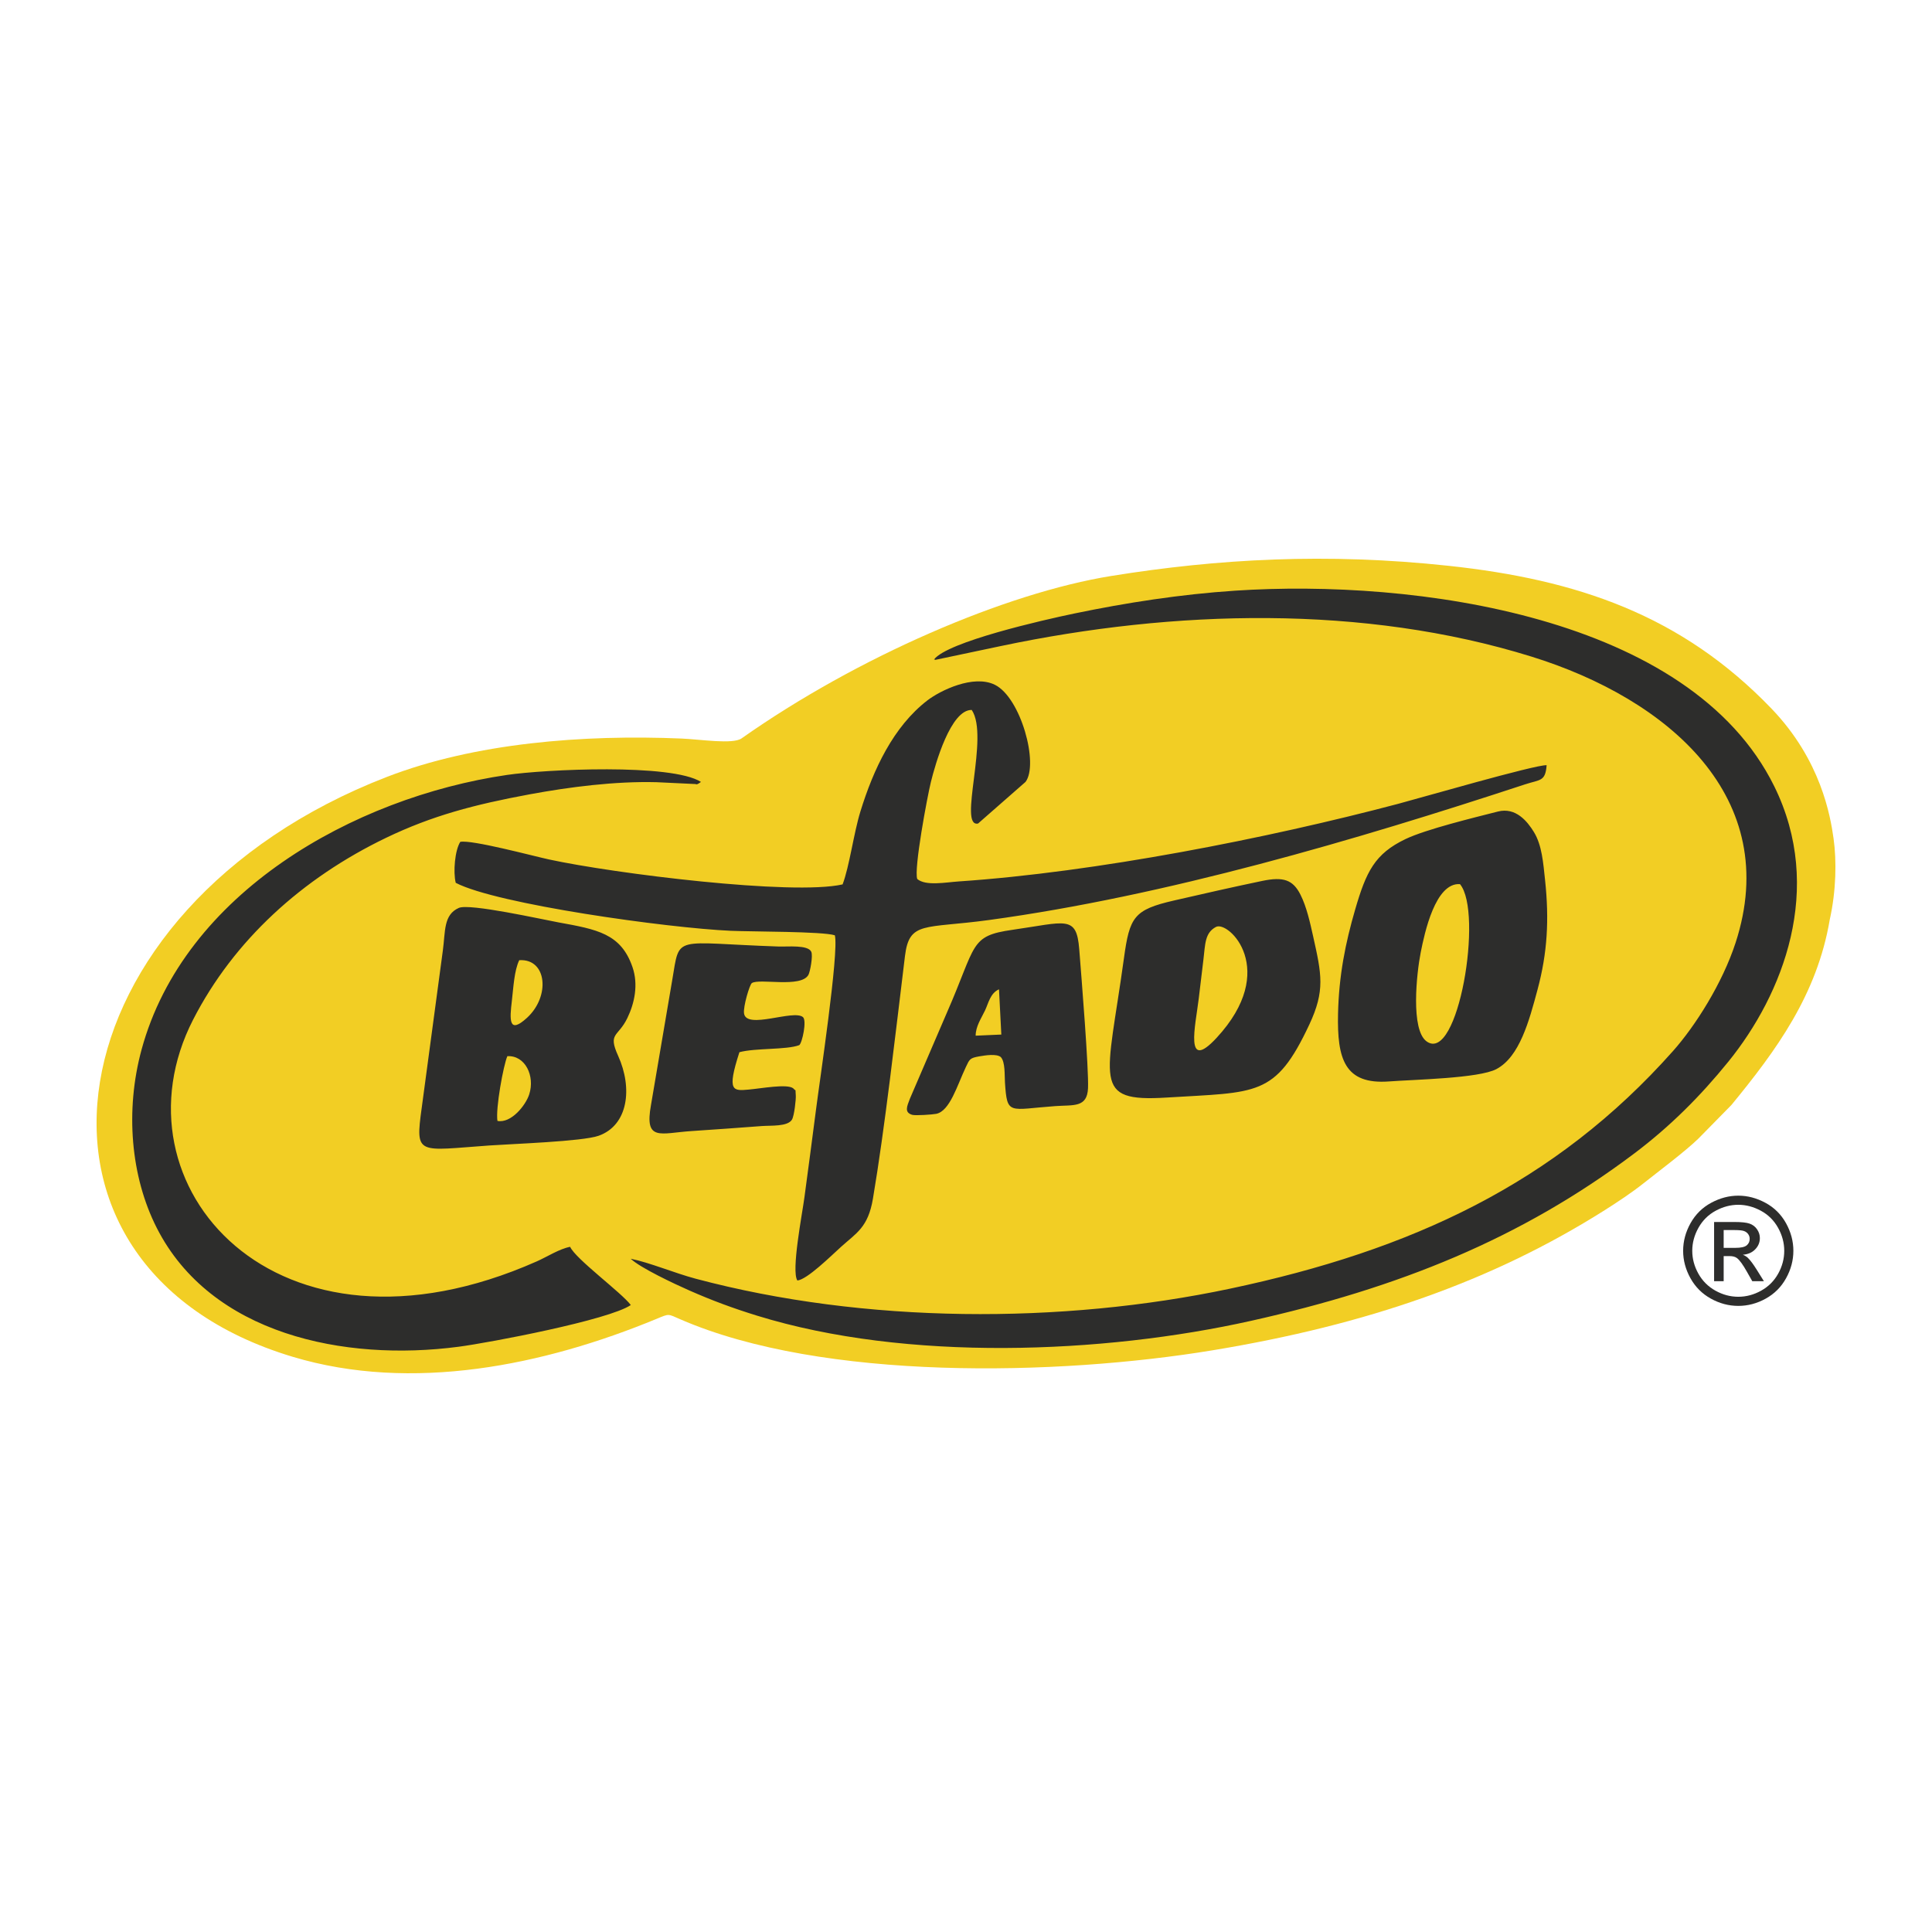 <?xml version="1.0" encoding="UTF-8"?>
<!DOCTYPE svg PUBLIC "-//W3C//DTD SVG 1.0//EN" "http://www.w3.org/TR/2001/REC-SVG-20010904/DTD/svg10.dtd">
<!-- Creator: CorelDRAW X8 -->
<svg xmlns="http://www.w3.org/2000/svg" xml:space="preserve" width="460px" height="460px" version="1.0" shape-rendering="geometricPrecision" text-rendering="geometricPrecision" image-rendering="optimizeQuality" fill-rule="evenodd" clip-rule="evenodd"
viewBox="0 0 460000 460000"
 xmlns:xlink="http://www.w3.org/1999/xlink">
 <g id="Warstwa_x0020_1">
  <g id="_2110720299600">
   <path fill="#F2CE24" d="M436560 199635c-748,-5305 -2957,-18607 -14762,-30899 -21477,-22362 -46383,-30738 -76864,-34017 -29152,-3139 -55032,-1655 -80292,2406 -25259,4061 -60577,19308 -88075,38681 -2085,1470 -9863,227 -14260,40 -23479,-996 -49286,1053 -70196,9134 -80384,31068 -94298,116464 -22429,138065 28406,8538 59811,2055 86573,-9000 3188,-1317 2671,-1249 5785,102 33920,14711 89694,13451 126656,7356 36793,-6067 66602,-16440 93392,-33373 3026,-1912 6486,-4213 9135,-6317 3695,-2934 9939,-7602 13152,-10710l7869 -8012c10697,-13025 20393,-26258 23416,-44151 1528,-6854 1648,-14001 900,-19305z"/>
   <path fill="#2D2D2C" d="M222385 157024c97,43 259,-24 306,88l15635 -3297c41316,-8697 86345,-9877 126259,2502 32753,10158 59902,33654 48644,68166 -3147,9653 -9563,19761 -14883,25752 -28073,31607 -62354,47465 -105461,56586 -40179,8500 -86929,8373 -127230,-2361 -5058,-1348 -11050,-3880 -15486,-4757 2284,2166 10369,5973 14002,7570 5355,2355 10231,4174 16104,5987 35567,10986 82282,9110 117610,1219 34908,-7797 64081,-19389 91266,-39874 8488,-6396 15687,-13593 22352,-21816 13002,-16041 22949,-41207 10940,-65574 -20047,-40678 -85808,-49393 -128357,-46579 -13062,864 -25896,2865 -38291,5436 -7409,1537 -30289,6752 -33410,10952zm-21766 53546c-11917,2712 -54463,-2589 -69896,-5937 -3757,-815 -18435,-4754 -21134,-4189 -1284,2014 -1725,7157 -1080,9751 9748,5098 50488,10761 65470,11423 5016,222 21868,129 24796,1070 1016,4077 -3662,34943 -4506,41657 -867,6912 -1832,13833 -2735,20707 -521,3970 -3192,17591 -1682,19827 2343,-233 8065,-5911 10418,-8032 3673,-3310 6412,-4613 7567,-11427 2837,-16744 5455,-39968 7631,-57793 1025,-8388 4597,-6472 20014,-8576 42106,-5749 87194,-19000 127643,-32305 3572,-1174 4826,-618 5121,-4556 -2627,-163 -30317,7866 -35352,9197 -31283,8269 -71921,16261 -104617,18477 -3192,216 -7855,1136 -9883,-577 -864,-2297 2415,-19755 3253,-23131 1054,-4248 4704,-17213 9713,-17123 4276,6269 -3347,28064 1511,27042l11299 -9905c3212,-4216 -1113,-20103 -7320,-23139 -5082,-2485 -12972,1367 -16048,3734 -8092,6225 -12861,16430 -15946,26454 -1605,5214 -2593,12995 -4237,17351zm-50430 100151c-2204,-2954 -13181,-10994 -14442,-13858 -2542,473 -5465,2369 -7943,3467 -62171,27548 -101992,-18210 -81835,-57538 9675,-18877 25955,-33680 45929,-43301 10966,-5280 21049,-7930 34182,-10361 9534,-1764 20384,-3149 30227,-2894l9254 439c225,-38 130,385 1335,-502 -7005,-4458 -37128,-2997 -46203,-1664 -36552,5366 -76875,28122 -86997,65430 -3920,14448 -2588,30189 3621,42410 12885,25359 44622,31890 71858,28305 7510,-988 35804,-6376 41014,-9933zm197422 -100216c5598,6694 -445,42837 -7937,37451 -3840,-2760 -2398,-16206 -1408,-21198 917,-4623 3474,-16657 9345,-16253zm9039 -17282c-5691,1453 -17091,4207 -22000,6553 -7326,3500 -9362,7751 -11980,16739 -2336,8019 -3890,15768 -4090,24866 -236,10722 1538,16902 12169,16102 5961,-449 21362,-723 25540,-2938 5517,-2924 7781,-11437 9793,-18930 2347,-8743 2796,-16642 1793,-26056 -442,-4141 -742,-8326 -2668,-11467 -1555,-2534 -4319,-5951 -8557,-4869zm-238209 73661c-485,-2898 1438,-13352 2360,-15415 4266,-230 6609,4730 5206,9091 -855,2653 -4335,6958 -7566,6324zm5189 -38266c6609,-424 7435,8619 1836,13729 -4419,4034 -4115,352 -3594,-4054 382,-3247 559,-7198 1758,-9675zm-14391 -12448c-3680,1634 -3173,5569 -3804,10185l-5025 37412c-1588,11508 -980,10168 16143,8964 5304,-372 22112,-950 25949,-2301 7081,-2491 8167,-11334 4671,-19045 -2501,-5518 -19,-4405 2196,-8988 1710,-3539 2653,-7951 1235,-12104 -2746,-8048 -8477,-9007 -17648,-10679 -3926,-716 -21160,-4579 -23717,-3444zm180275 4529c2985,-1575 15144,10219 149,26411 -7721,8339 -5016,-2980 -4263,-9231 376,-3117 751,-6204 1131,-9422 437,-3715 342,-6364 2983,-7758zm10985 -10951c-7070,1478 -14003,3052 -20984,4659 -9572,2203 -10561,3918 -11916,13785 -4021,29289 -7830,34249 10145,33132 21564,-1340 25882,-91 33981,-17344 3821,-8141 2946,-11998 912,-21107 -720,-3225 -1531,-6938 -2992,-9840 -1791,-3556 -4044,-4351 -9146,-3285zm-68200 36842c3,-2220 1350,-4150 2236,-6016 824,-1733 1234,-4101 3323,-5025l552 10774 -6111 267zm5976 5083c1101,1170 888,4342 1002,6060 527,7906 876,6427 11988,5626 4341,-314 7591,429 7788,-4280 194,-4598 -1529,-25973 -2094,-33116 -648,-8176 -3209,-6387 -15902,-4576 -10289,1467 -8470,3476 -15629,19783l-8774 20402c-730,1895 -1385,3297 552,3868 741,218 4858,-61 5727,-244 3235,-685 4942,-6702 7027,-11121 880,-1865 948,-2168 3165,-2553 1554,-270 4129,-663 5150,151zm-49412 7454c-1430,-1134 -7614,33 -10546,291 -3771,334 -5336,589 -2267,-8893 3819,-1030 11202,-527 14254,-1683 722,-579 1827,-5863 882,-6670 -2231,-1903 -13471,3048 -14034,-879 -235,-1636 1333,-6870 1859,-7224 1779,-1194 11740,1228 13478,-1971 388,-714 1123,-4543 666,-5500 -804,-1681 -5596,-1161 -7716,-1233 -25354,-855 -23511,-3026 -25373,7926l-5063 29773c-1611,8858 2216,6716 9685,6235 5548,-356 11100,-777 16691,-1191 2262,-167 6142,159 7178,-1519 559,-904 991,-4950 916,-5769 -173,-1883 222,-756 -610,-1693z"/>
   <path fill="#2D2D2C" fill-rule="nonzero" d="M413881 284682c2203,0 4351,563 6452,1697 2095,1128 3734,2748 4903,4849 1169,2108 1757,4303 1757,6583 0,2261 -576,4440 -1733,6522 -1151,2090 -2766,3710 -4849,4862 -2084,1157 -4262,1733 -6530,1733 -2273,0 -4451,-576 -6534,-1733 -2084,-1152 -3704,-2772 -4861,-4862 -1158,-2082 -1740,-4261 -1740,-6522 0,-2280 589,-4475 1764,-6583 1181,-2101 2818,-3721 4914,-4849 2102,-1134 4249,-1697 6457,-1697zm0 2172c-1845,0 -3644,474 -5388,1418 -1745,944 -3111,2297 -4096,4054 -985,1757 -1478,3586 -1478,5485 0,1892 487,3703 1454,5436 968,1733 2321,3087 4060,4054 1739,968 3556,1454 5448,1454 1888,0 3704,-486 5444,-1454 1739,-967 3092,-2321 4053,-4054 962,-1733 1442,-3544 1442,-5436 0,-1899 -492,-3728 -1471,-5485 -980,-1757 -2345,-3110 -4096,-4054 -1751,-944 -3543,-1418 -5372,-1418zm-5763 18198l0 -14102 4855 0c1663,0 2861,130 3603,391 748,261 1336,712 1781,1365 439,647 659,1336 659,2066 0,1026 -368,1929 -1110,2688 -736,766 -1716,1193 -2939,1288 499,208 903,458 1200,748 570,552 1264,1484 2089,2796l1722 2760 -2767 0 -1258 -2220c-986,-1751 -1787,-2849 -2392,-3289 -415,-320 -1021,-480 -1822,-474l-1342 0 0 5983 -2279 0zm2279 -7942l2766 0c1324,0 2226,-196 2707,-587 481,-392 724,-915 724,-1555 0,-416 -119,-790 -350,-1117 -231,-332 -553,-575 -962,-735 -415,-161 -1174,-244 -2291,-244l-2594 0 0 4238z"/>
  </g>
 </g>
</svg>
